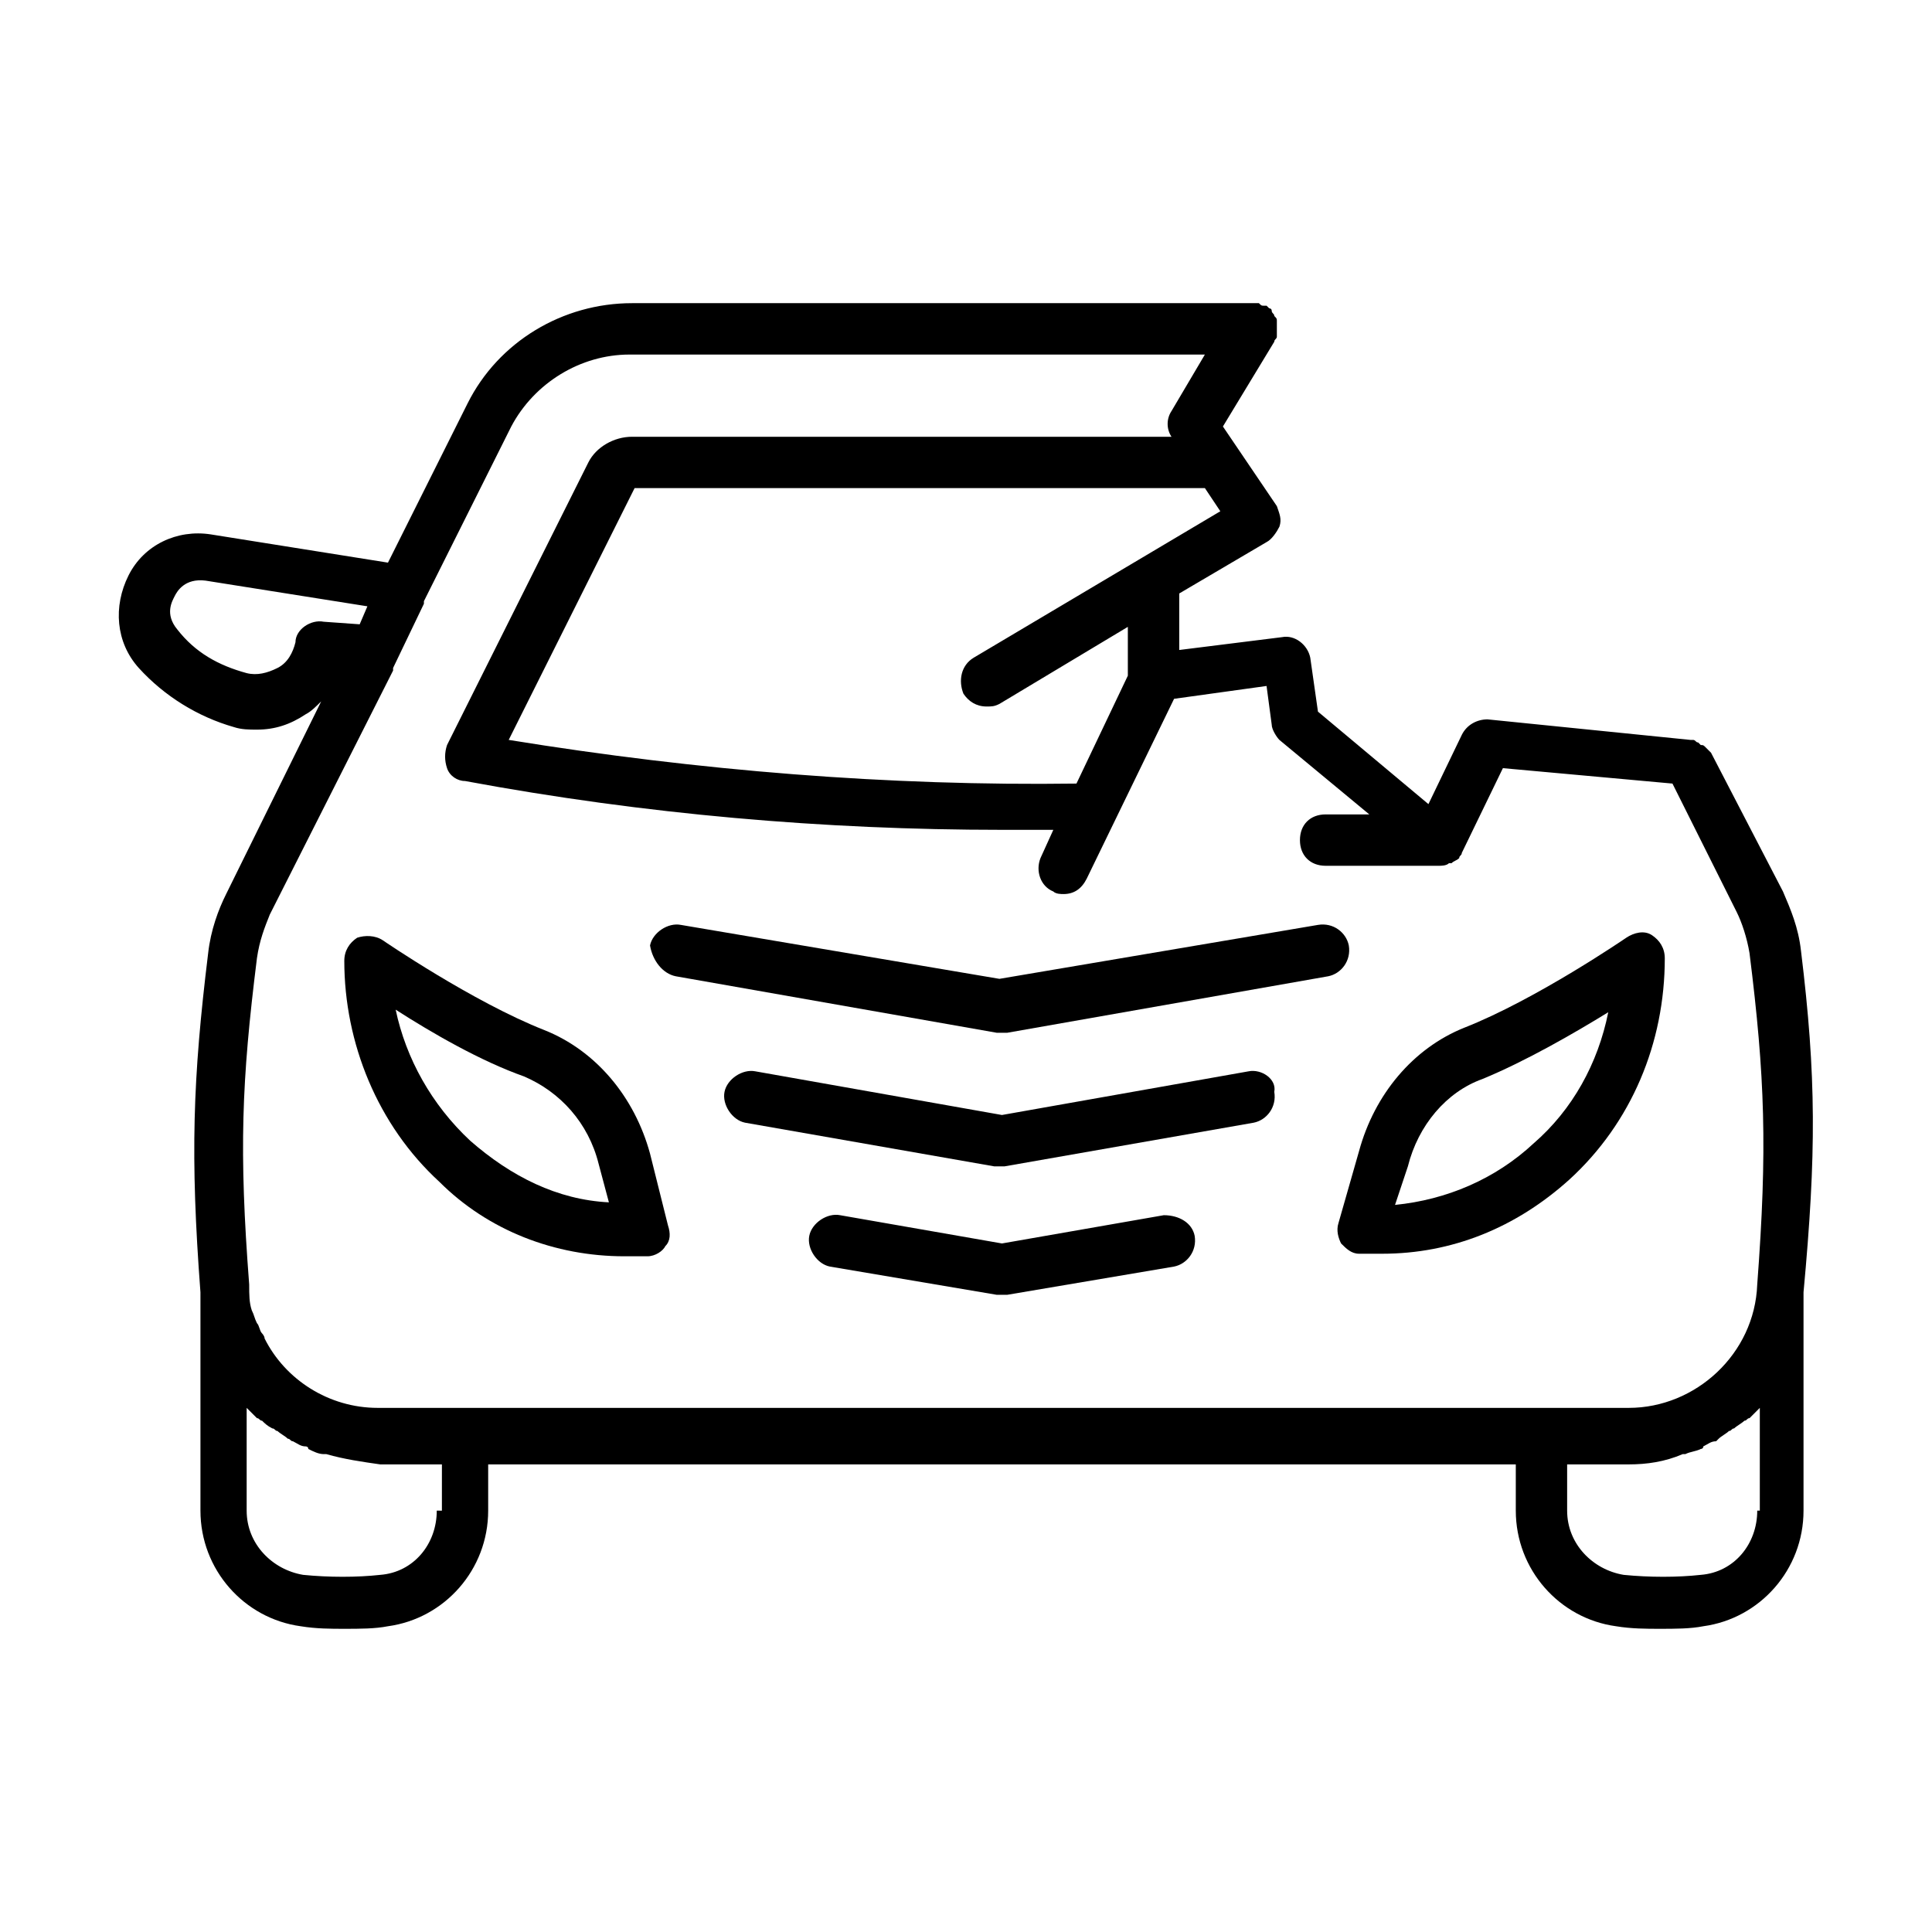 <?xml version="1.0" encoding="UTF-8"?>
<!-- Uploaded to: ICON Repo, www.iconrepo.com, Generator: ICON Repo Mixer Tools -->
<svg fill="#000000" width="800px" height="800px" version="1.1" viewBox="144 144 512 512" xmlns="http://www.w3.org/2000/svg">
 <g>
  <path d="m621.27 395.91c-0.68-6.129-2.723-10.895-4.766-15.66l-19.062-36.766-0.68-0.68s-0.68-0.68-0.68-0.68c-0.68-0.68-0.68-0.68-1.363-0.68l-0.68-0.68c-0.68 0-0.68-0.68-1.363-0.68h-0.68l-53.785-5.445c-2.723 0-5.445 1.363-6.809 4.086l-8.852 18.375-29.277-24.508-2.039-14.297c-0.68-3.402-4.086-6.129-7.488-5.445l-27.234 3.402v-14.977l23.148-13.617c1.363-0.68 2.723-2.723 3.402-4.086 0.68-2.043 0-3.402-0.68-5.445l-14.297-21.105 13.617-22.469c0-0.68 0.68-0.68 0.68-1.363v-1.363-0.68-0.68-1.363c0-0.68 0-0.68-0.68-1.363 0-0.68-0.68-0.68-0.68-1.363 0-0.68-0.68-0.68-0.68-0.68l-0.68-0.68h-0.68c-0.68 0-0.68 0-1.363-0.68h-1.363-0.68l-164.08 0.004c-18.383 0-35.402 10.211-43.574 26.551l-21.105 42.211-46.977-7.488c-8.852-1.363-17.703 2.723-21.785 10.895-4.086 8.168-3.402 17.703 2.723 24.508 6.809 7.488 15.66 12.938 25.191 15.66 2.043 0.68 4.086 0.68 6.129 0.68 4.766 0 8.852-1.363 12.938-4.086 1.363-0.68 2.723-2.043 4.086-3.402l-25.191 51.062c-2.043 4.086-4.086 9.531-4.766 15.66-4.086 33.359-4.766 53.785-2.043 89.867v57.871c0 15.66 11.574 28.594 26.551 30.637 4.086 0.68 8.168 0.68 11.574 0.68 4.086 0 8.168 0 11.574-0.68 14.977-2.043 26.551-14.977 26.551-30.637v-12.254h272.33v12.254c0 15.66 11.574 28.594 26.551 30.637 4.086 0.68 8.168 0.68 11.574 0.68 4.086 0 8.168 0 11.574-0.68 14.977-2.043 26.551-14.977 26.551-30.637v-57.871c3.406-36.766 3.406-57.191-0.68-90.551zm-219.23-77.613c-3.402 2.043-4.086 6.129-2.723 9.531 1.363 2.043 3.402 3.402 6.129 3.402 1.363 0 2.043 0 3.402-0.68l34.043-20.426v12.938l-13.617 28.594c-49.699 0.68-100.08-3.402-150.46-11.574l33.359-66.723h151.14l4.086 6.129zm-172.25-9.531c-3.402-0.68-7.488 2.043-7.488 5.445-0.68 2.723-2.043 5.445-4.766 6.809-2.723 1.363-5.445 2.043-8.168 1.363-7.488-2.043-13.617-5.445-18.383-11.574-3.402-4.086-1.363-7.488-0.68-8.852 0.68-1.363 2.723-4.766 8.168-4.086l42.891 6.809-2.043 4.766zm-17.703 89.188c0.684-4.766 2.043-8.172 3.406-11.574l32.68-64.68v-0.68l8.168-17.02v-0.68l23.148-46.297c6.129-11.574 18.383-19.062 31.316-19.062h152.5l-8.848 14.977c-1.363 2.043-1.363 4.766 0 6.809h-142.97c-4.766 0-9.531 2.723-11.574 6.809l-37.445 74.891c-0.68 2.043-0.68 4.086 0 6.129 0.68 2.043 2.723 3.402 4.766 3.402 47.656 8.852 95.316 12.938 142.29 12.938h13.617l-3.402 7.488c-1.363 3.402 0 7.488 3.402 8.852 0.68 0.68 2.043 0.68 2.723 0.68 2.723 0 4.766-1.363 6.129-4.086l23.148-47.656 24.508-3.402 1.363 10.211c0 1.363 1.363 3.402 2.043 4.086l23.828 19.742-11.578-0.004c-4.086 0-6.809 2.723-6.809 6.809 0 4.086 2.723 6.809 6.809 6.809h29.957c0.68 0 2.043 0 2.723-0.68h0.68c0.68-0.68 1.363-0.68 2.043-1.363 0-0.68 0.68-0.68 0.68-1.363l10.895-22.469 44.934 4.086 17.02 34.043c1.363 2.723 2.723 6.809 3.402 10.895 4.086 32.68 4.766 51.742 2.043 87.828-0.68 18.383-16.34 32.68-34.043 32.68h-331.56c-12.938 0-24.508-7.488-29.957-18.383 0-0.68-0.68-1.363-0.68-1.363-0.68-0.68-0.68-2.043-1.363-2.723-0.68-1.363-0.68-2.043-1.363-3.402-0.68-2.043-0.68-4.086-0.68-6.809-2.715-35.402-2.031-53.785 2.051-86.465zm47.66 146.38c0 8.852-6.129 16.34-14.977 17.02-6.129 0.68-13.617 0.68-20.426 0-8.168-1.363-14.977-8.168-14.977-17.02v-27.234l0.68 0.68c0.68 0.68 1.363 1.363 2.043 2.043 0.68 0 0.68 0.68 1.363 0.68 0.68 0.68 1.363 1.363 2.723 2.043 0.68 0 0.68 0.68 1.363 0.68 0.68 0.68 2.043 1.363 2.723 2.043 0.68 0 0.68 0.68 1.363 0.68 1.363 0.68 2.043 1.363 3.402 1.363 0 0 0.68 0 0.68 0.68 1.363 0.68 2.723 1.363 4.086 1.363h0.68c4.766 1.363 9.531 2.043 14.297 2.723h16.34l-0.004 12.258zm349.94 0c0 8.852-6.129 16.34-14.977 17.02-6.129 0.68-13.617 0.68-20.426 0-8.168-1.363-14.977-8.168-14.977-17.02v-12.254h16.34c4.766 0 9.531-0.68 14.297-2.723h0.68c1.363-0.68 2.723-0.68 4.086-1.363 0 0 0.68 0 0.68-0.68 1.363-0.68 2.043-1.363 3.402-1.363 0 0 0.68-0.68 0.68-0.68 0.68-0.68 2.043-1.363 2.723-2.043 0.68 0 0.68-0.68 1.363-0.68 0.68-0.68 2.043-1.363 2.723-2.043 0.68 0 0.68-0.68 1.363-0.68 0.68-0.68 1.363-1.363 2.043-2.043l0.68-0.68v27.23z"/>
  <path d="m309.45 476.93h4.766 1.363c2.043 0 4.086-1.363 4.766-2.723 1.363-1.363 1.363-3.402 0.68-5.445l-4.766-19.062c-4.086-14.977-14.297-27.234-27.914-32.68-19.062-7.488-42.891-23.828-42.891-23.828-2.043-1.363-4.766-1.363-6.809-0.68-2.043 1.363-3.402 3.402-3.402 6.129 0 21.785 8.852 43.574 25.191 58.551 12.934 12.934 30.633 19.738 49.016 19.738zm-26.551-47.656c9.531 4.086 17.02 12.254 19.742 23.148l2.723 10.211c-13.617-0.68-25.871-6.809-36.766-16.34-10.211-9.531-17.02-21.785-19.742-34.723 9.531 6.129 22.469 13.617 34.043 17.703z"/>
  <path d="m499.4 473.53c1.363 1.363 2.723 2.723 4.766 2.723h1.363 4.766c18.383 0 35.402-6.809 49.699-19.742 16.34-14.977 25.191-36.082 25.191-58.551 0-2.723-1.363-4.766-3.402-6.129-2.043-1.363-4.766-0.68-6.809 0.68 0 0-23.828 16.34-42.891 23.828-13.617 5.445-23.828 17.703-27.914 32.68l-5.449 19.066c-0.68 2.043 0 4.082 0.68 5.445zm17.703-20.426c2.723-10.895 10.211-19.742 19.742-23.148 11.574-4.766 24.508-12.254 33.359-17.703-2.723 13.617-9.531 25.871-19.742 34.723-10.211 9.531-23.148 14.977-36.766 16.34z"/>
  <path d="m323.07 402.72 85.102 14.977h1.363 1.363l85.102-14.977c3.402-0.68 6.129-4.086 5.445-8.168-0.68-3.402-4.086-6.129-8.168-5.445l-84.422 14.297-84.422-14.297c-3.402-0.68-7.488 2.043-8.168 5.445 0.676 4.082 3.398 7.484 6.805 8.168z"/>
  <path d="m474.89 427.91-65.359 11.574-65.359-11.574c-3.402-0.68-7.488 2.043-8.168 5.445-0.68 3.402 2.043 7.488 5.445 8.168l66.039 11.574h1.363 1.363l66.039-11.574c3.402-0.68 6.129-4.086 5.445-8.168 0.68-3.406-3.406-6.129-6.809-5.445z"/>
  <path d="m452.42 466.04-42.891 7.488-42.891-7.488c-3.402-0.68-7.488 2.043-8.168 5.445-0.68 3.402 2.043 7.488 5.445 8.168l44.254 7.488h1.363 1.363l44.254-7.488c3.402-0.68 6.129-4.086 5.445-8.168-0.688-3.402-4.09-5.445-8.176-5.445z"/>
 </g>
</svg>